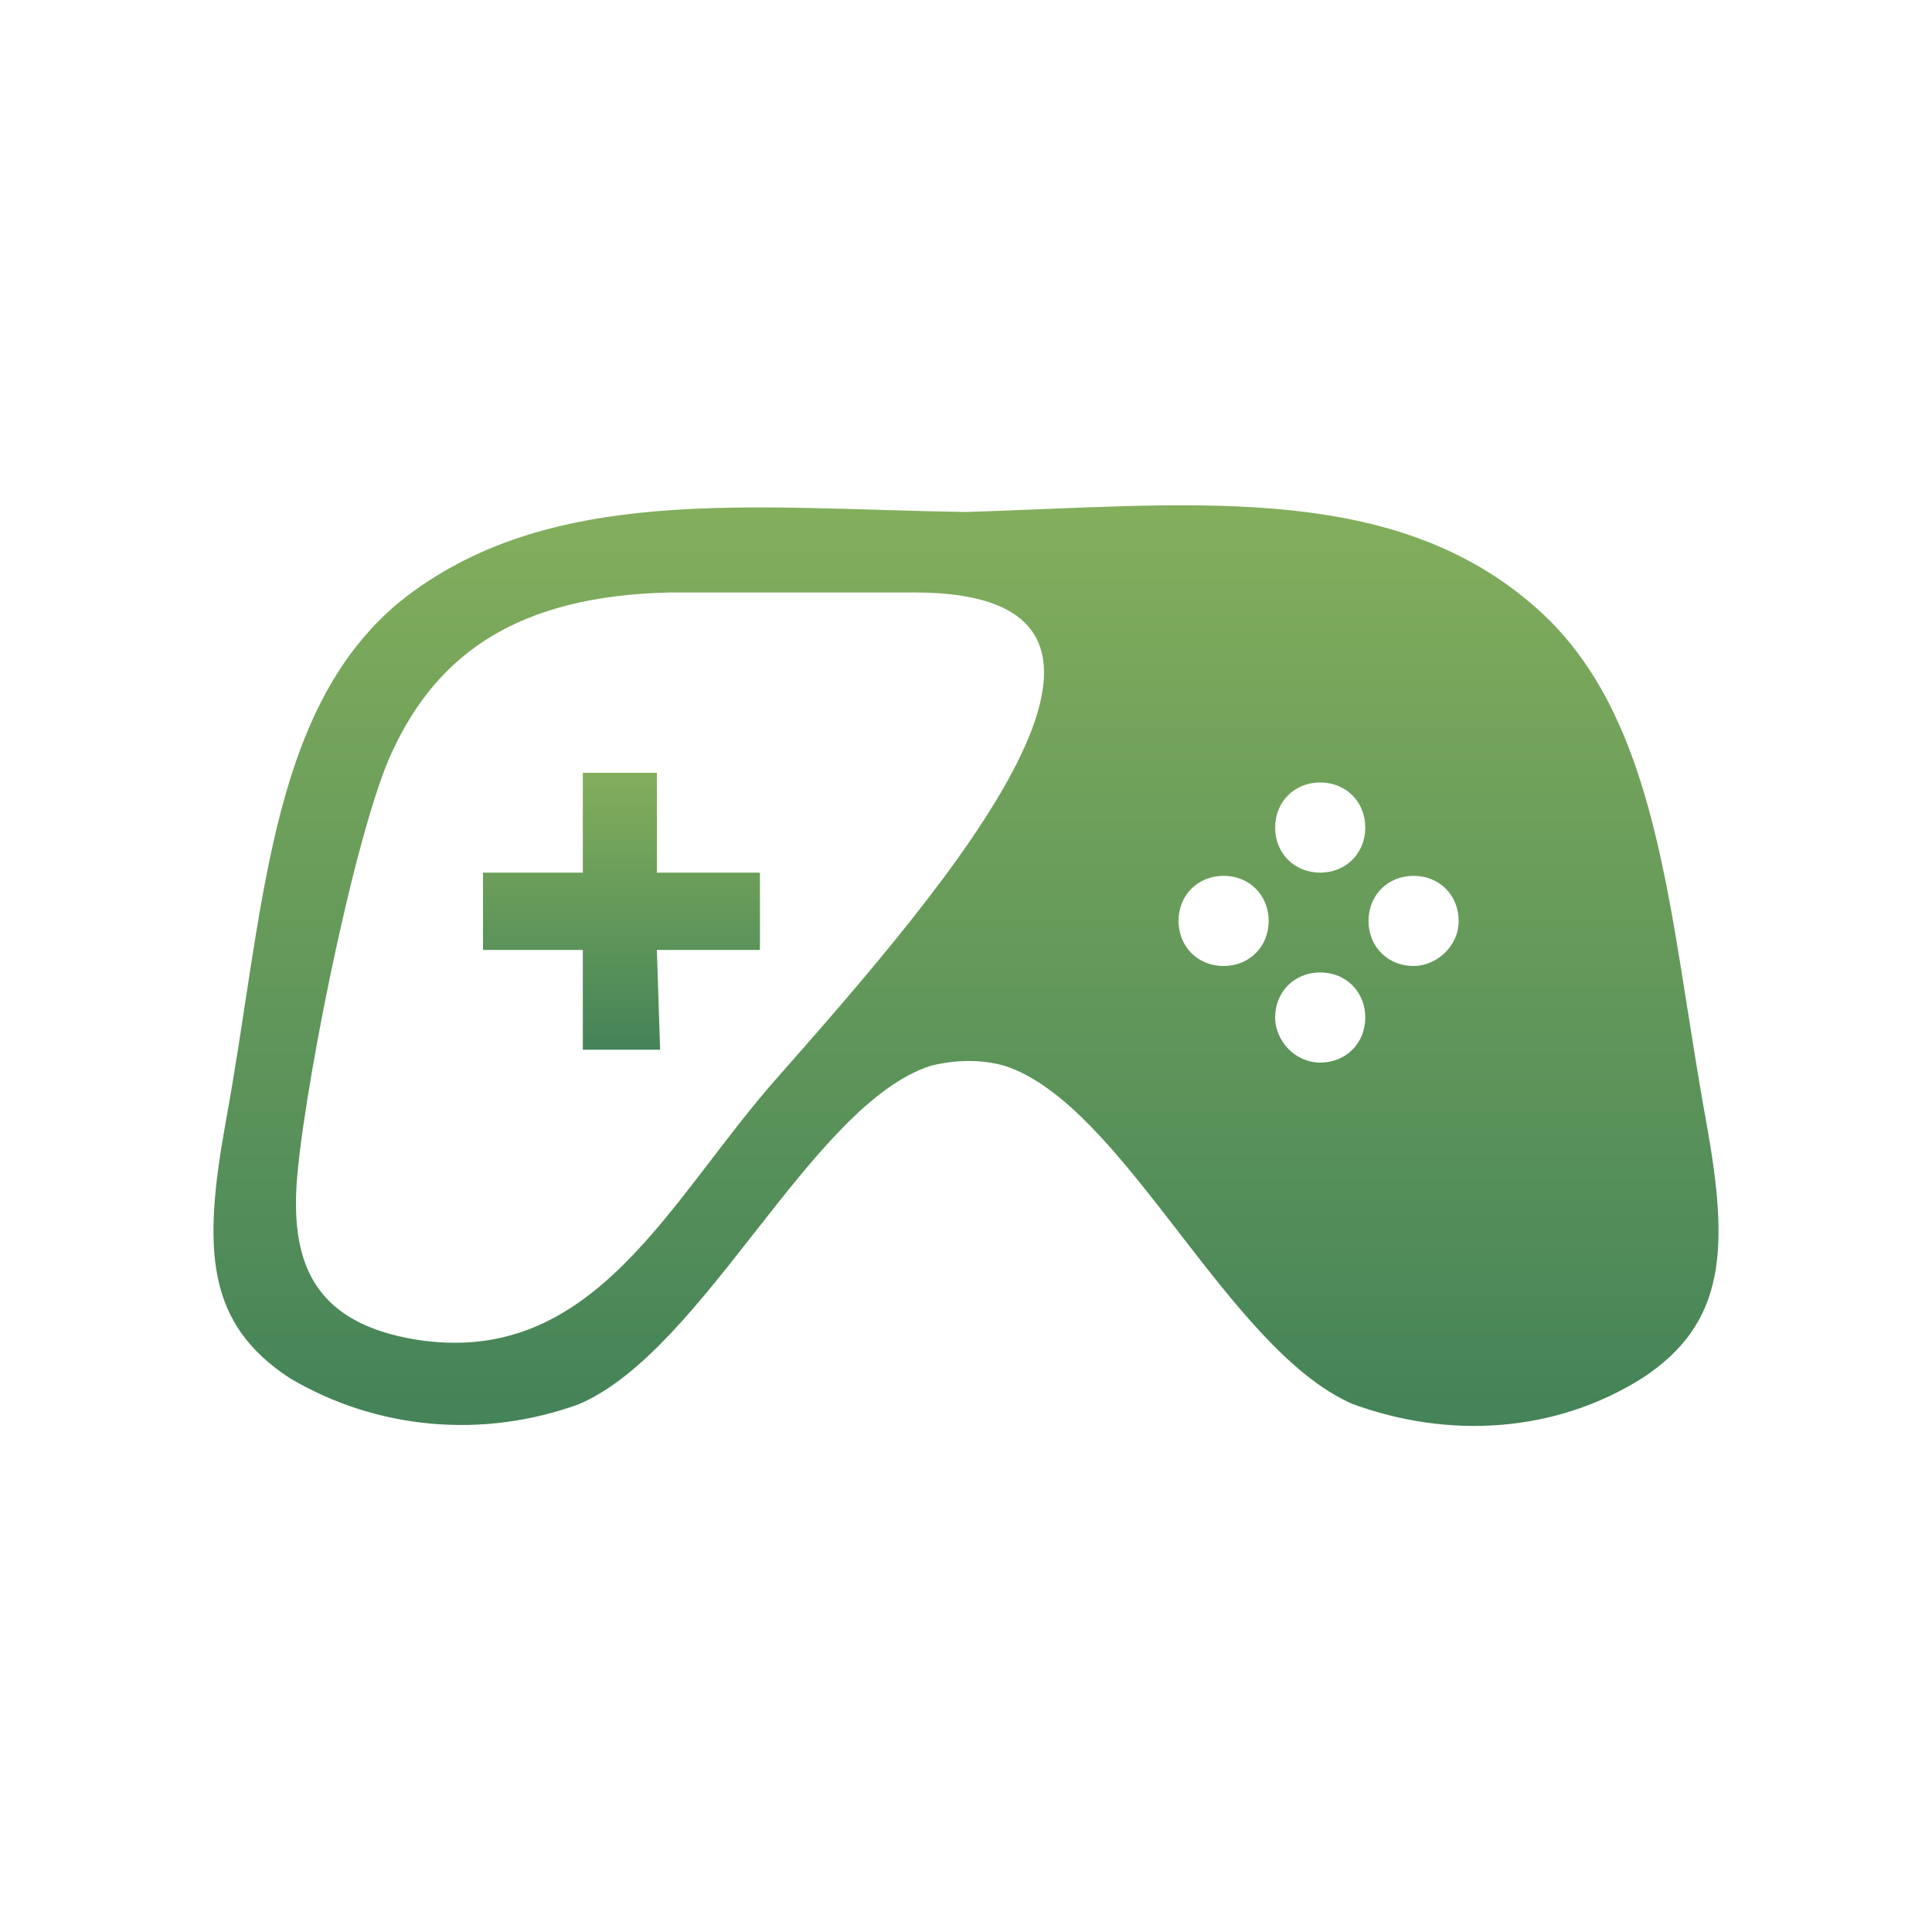 <?xml version="1.0" encoding="utf-8"?>
<!-- Generator: Adobe Illustrator 21.0.0, SVG Export Plug-In . SVG Version: 6.00 Build 0)  -->
<svg version="1.1" id="圖層_1" xmlns="http://www.w3.org/2000/svg" xmlns:xlink="http://www.w3.org/1999/xlink" x="0px" y="0px"
	 viewBox="0 0 60 60" style="enable-background:new 0 0 60 60;" xml:space="preserve">
<style type="text/css">
	.st0{fill:url(#SVGID_1_);}
	.st1{fill:url(#SVGID_2_);}
</style>
<title>工作區域 4</title>
<g>
	<linearGradient id="SVGID_1_" gradientUnits="userSpaceOnUse" x1="19.29" y1="32.63" x2="19.29" y2="24">
		<stop  offset="0" style="stop-color:#448358"/>
		<stop  offset="1" style="stop-color:#83AE5C"/>
	</linearGradient>
	<polygon class="st0" points="20.4,24 18.1,24 18.1,27.1 15,27.1 15,29.5 18.1,29.5 18.1,32.6 20.5,32.6 20.4,29.5 23.6,29.5 
		23.6,27.1 20.4,27.1 	"/>
	<linearGradient id="SVGID_2_" gradientUnits="userSpaceOnUse" x1="29.998" y1="44.294" x2="29.998" y2="15.707">
		<stop  offset="0" style="stop-color:#448358"/>
		<stop  offset="1" style="stop-color:#83AE5C"/>
	</linearGradient>
	<path class="st1" d="M53,34.9c-1.2-6.5-1.4-12.8-5.5-16.2c-4.5-3.8-10.8-3-17.5-2.8c-6.7-0.1-13-0.9-17.6,2.8
		C8.3,22.1,8.2,28.4,7,34.9c-0.7,3.9-0.6,6.2,2,7.9c2.7,1.6,6,1.9,9,0.8c3.9-1.7,7.2-9.3,10.9-10.5c0.8-0.2,1.6-0.2,2.3,0
		c3.7,1.2,6.9,8.8,10.8,10.5c3,1.1,6.3,0.9,9-0.8C53.6,41.1,53.7,38.8,53,34.9z M24.2,33.4c-3.4,3.8-5.7,9.1-11.3,8.2l0,0
		c-3-0.5-3.8-2.2-3.7-4.6c0.1-2.5,1.8-11.2,3-13.7c1.4-3,3.9-4.8,8.6-4.9h7.6C37.3,18.4,29.4,27.5,24.2,33.4z M38,30
		c-0.8,0-1.4-0.6-1.4-1.4c0-0.8,0.6-1.4,1.4-1.4s1.4,0.6,1.4,1.4C39.4,29.4,38.8,30,38,30z M41,33L41,33c-0.8,0-1.4-0.7-1.4-1.4
		c0-0.8,0.6-1.4,1.4-1.4s1.4,0.6,1.4,1.4C42.4,32.4,41.8,33,41,33z M41,27.1c-0.8,0-1.4-0.6-1.4-1.4c0-0.8,0.6-1.4,1.4-1.4
		s1.4,0.6,1.4,1.4C42.4,26.5,41.8,27.1,41,27.1z M43.9,30c-0.8,0-1.4-0.6-1.4-1.4c0-0.8,0.6-1.4,1.4-1.4c0.8,0,1.4,0.6,1.4,1.4
		C45.3,29.4,44.6,30,43.9,30z"/>
</g>
</svg>
